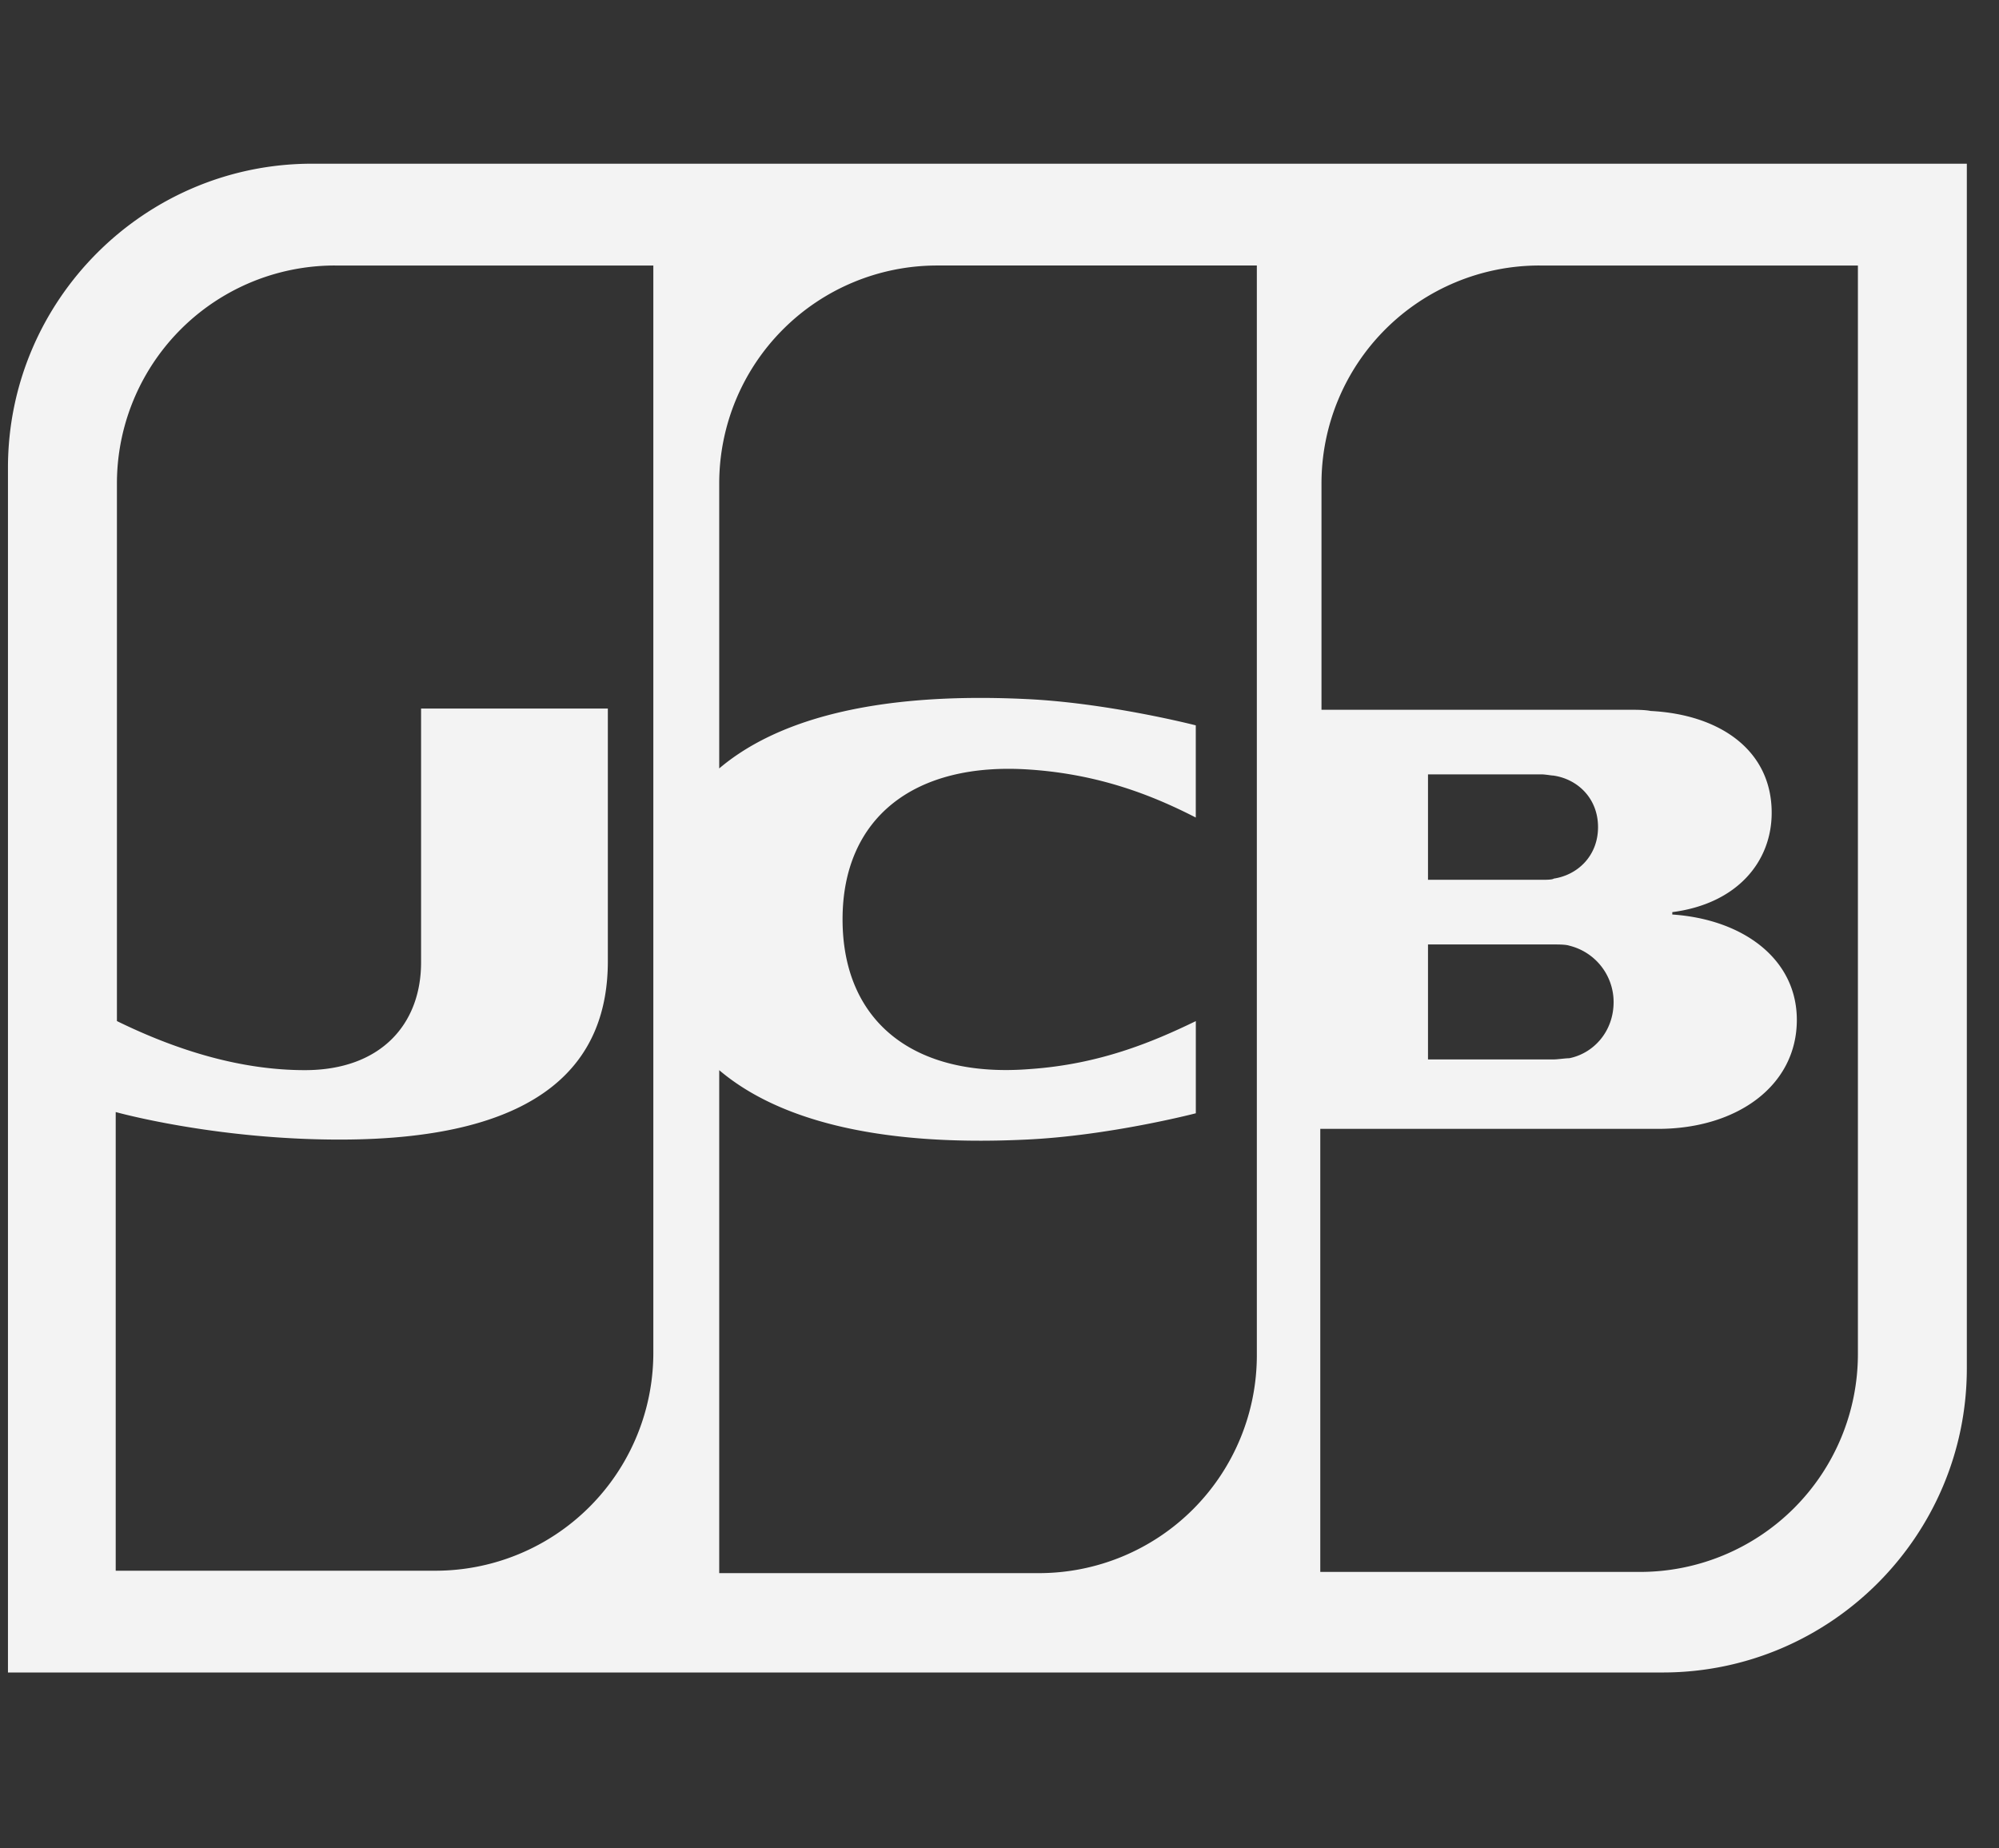 <svg xmlns="http://www.w3.org/2000/svg" width="53" height="49" fill="none" viewBox="0 0 53 49">
  <rect x="0" y="0" width="53" height="49" fill="#333333" stroke="none"/>
  <path fill="#F3F3F3" fill-rule="evenodd" d="M44.084 44.34c4.444 0 8.063-3.62 8.063-8.064V4.34H8.274C3.83 4.34.211 7.959.211 12.403V44.34h43.873Zm-2.89-16.253h-3.333v-3.048h3.334c.127 0 .317 0 .412.032a1.54 1.54 0 0 1 1.175 1.492c0 .794-.54 1.365-1.175 1.492-.047 0-.127.008-.206.016-.08.008-.159.016-.206.016Zm-.38-21.048a5.778 5.778 0 0 0-5.777 5.778v6h8.158c.19 0 .413 0 .572.032 1.841.095 3.206 1.047 3.206 2.698 0 1.302-.92 2.413-2.635 2.635v.063c1.873.127 3.302 1.175 3.302 2.794 0 1.746-1.587 2.889-3.683 2.889h-8.952v11.746h8.476a5.778 5.778 0 0 0 5.778-5.778V7.04h-8.445Zm.38 13.524c.636.095 1.175.603 1.175 1.365s-.54 1.27-1.174 1.365c-.032.032-.223.032-.318.032h-3.016V20.53h3.016c.053 0 .124.01.189.018.052.008.1.014.129.014ZM8.879 7.039A5.778 5.778 0 0 0 3.1 12.817V27.07c1.62.793 3.302 1.301 4.984 1.301 2 0 3.08-1.206 3.08-2.857v-6.73h4.952v6.698c0 2.604-1.62 4.73-7.111 4.73-3.333 0-5.937-.73-5.937-.73v12.16h8.476a5.778 5.778 0 0 0 5.778-5.779V7.04H8.878Zm10.19 5.778a5.778 5.778 0 0 1 5.778-5.778h8.476v28.889a5.778 5.778 0 0 1-5.778 5.778h-8.476V28.372c1.46 1.238 4 2.032 8.096 1.842 2.222-.096 4.54-.699 4.54-.699v-2.444c-1.175.571-2.572 1.143-4.382 1.27-3.11.254-4.984-1.27-4.984-3.969 0-2.666 1.873-4.19 4.984-3.968 1.81.127 3.207.667 4.381 1.27V19.23s-2.349-.604-4.54-.699c-4.095-.19-6.634.603-8.095 1.841v-7.555Z" clip-rule="evenodd"/>
</svg>
